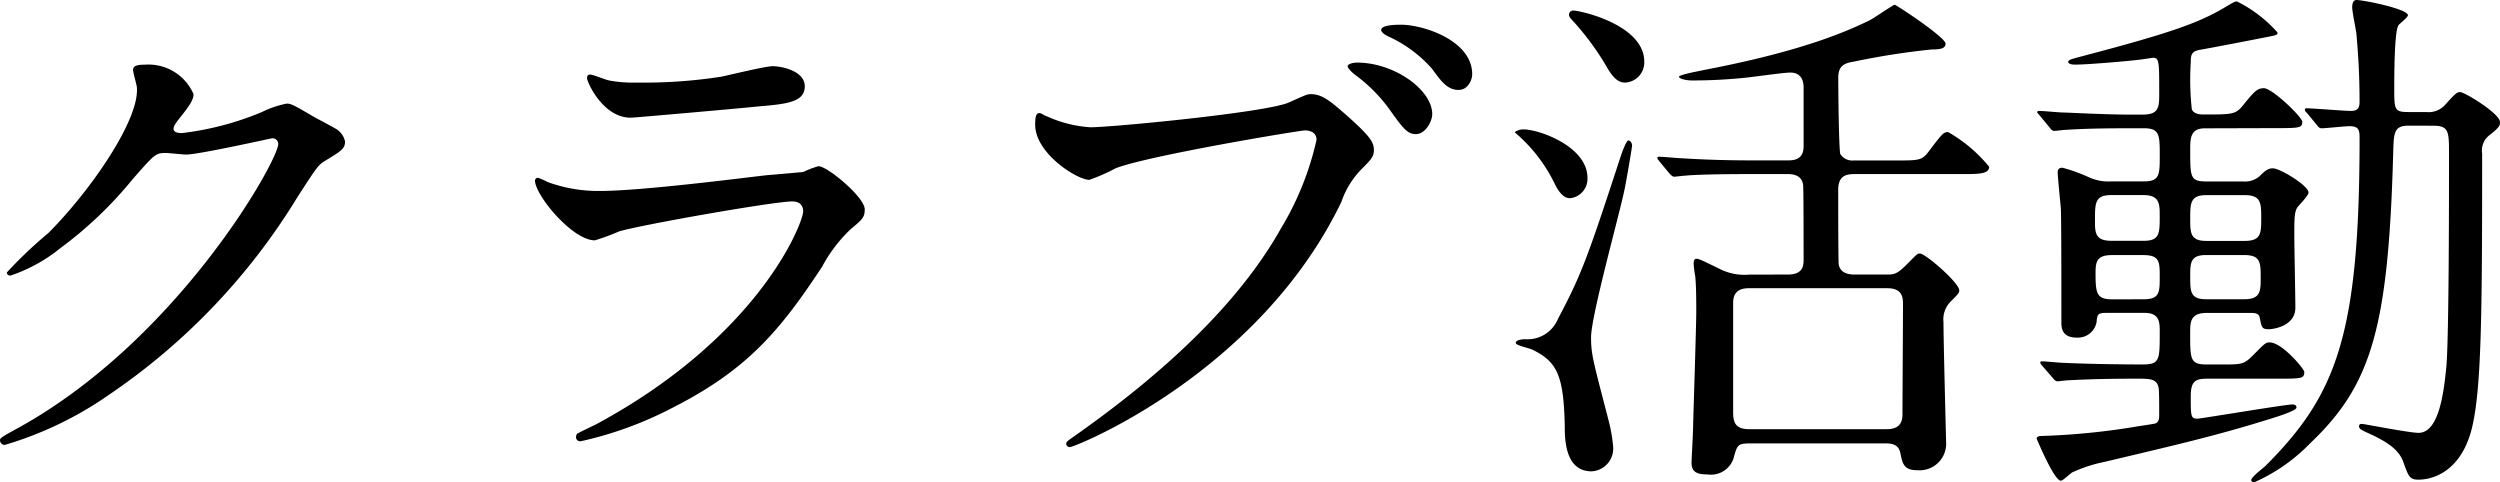 <svg xmlns="http://www.w3.org/2000/svg" width="171.105" height="33.008" viewBox="0 0 171.105 33.008"><title>アセット 3</title><path d="M9.107,4.788c0-.36.5-.36.792-.36a3.363,3.363,0,0,1,3.348,2.016c0,.432-.359.9-1.08,1.8-.18.252-.288.4-.288.576,0,.288.432.288.576.288a20.376,20.376,0,0,0,5.471-1.44,6.711,6.711,0,0,1,1.692-.576c.324,0,.5.108,1.98.972.216.108,1.151.612,1.332.72a1.305,1.305,0,0,1,.684.9c0,.5-.252.648-1.44,1.368-.4.252-.54.468-1.8,2.412A44.019,44.019,0,0,1,7.487,27,24.626,24.626,0,0,1,.324,30.452.323.323,0,0,1,0,30.128c0-.144.108-.216,1.224-.828C12.2,23.253,19.042,10.979,19.042,9.863a.389.389,0,0,0-.4-.4c-.072,0-5.039,1.116-5.9,1.116-.216,0-1.187-.108-1.4-.108-.684,0-.756.072-2.268,1.8a27.04,27.04,0,0,1-4.9,4.679A11,11,0,0,1,.72,18.862c-.18,0-.252-.108-.252-.216a30.589,30.589,0,0,1,2.844-2.7C6.228,13.03,9.647,8.063,9.359,5.9,9.323,5.723,9.107,4.931,9.107,4.788Z"/><path d="M40.787,29.048C52.018,23,54.97,15.226,54.97,14.47c0-.432-.252-.684-.756-.684-1.224,0-10.259,1.584-11.843,2.052a15.347,15.347,0,0,1-1.656.612c-1.547,0-4.1-3.1-4.1-4.1a.2.2,0,0,1,.216-.18,5.042,5.042,0,0,1,.648.288,10.112,10.112,0,0,0,3.563.612c2.952,0,10.115-.936,11.447-1.08.072,0,2.448-.216,2.484-.216a6.185,6.185,0,0,1,1.044-.4c.612,0,3.167,2.124,3.167,2.952,0,.54-.144.684-.972,1.368a10.1,10.1,0,0,0-1.943,2.556c-2.844,4.32-5.075,7.019-10.151,9.611a25.43,25.43,0,0,1-6.371,2.34.287.287,0,0,1-.324-.288.385.385,0,0,1,.072-.216C39.564,29.625,40.571,29.156,40.787,29.048Zm.9-23.541a8.835,8.835,0,0,0,1.907.144,34.462,34.462,0,0,0,5.76-.4c.54-.108,3.023-.72,3.527-.72.612,0,2.2.324,2.2,1.368,0,1.116-1.26,1.224-3.348,1.4-.576.072-8.315.756-8.567.756-1.908,0-2.987-2.448-2.987-2.7,0-.18.072-.252.216-.252C40.607,5.111,41.472,5.471,41.688,5.507Z"/><path d="M71.64,7.955a8.487,8.487,0,0,0,2.988.756C76.1,8.711,86.65,7.7,88.2,7.019c1.116-.5,1.26-.576,1.512-.576.791,0,1.368.5,2.483,1.476,1.62,1.44,1.836,1.836,1.836,2.34,0,.468-.18.648-.828,1.3a5.956,5.956,0,0,0-1.4,2.268C86.147,25.557,73.584,30.6,73.224,30.6a.24.24,0,0,1-.252-.216c0-.144.108-.216.468-.468C79.7,25.521,84.778,20.77,87.658,15.658a20.341,20.341,0,0,0,2.448-6.084c0-.612-.612-.648-.792-.648-.36,0-10.763,1.728-12.958,2.592a13.048,13.048,0,0,1-1.8.792c-.828,0-3.707-1.8-3.707-3.78,0-.683.108-.792.324-.792C71.244,7.739,71.568,7.955,71.64,7.955Zm26.385-.144c0,.5-.468,1.368-1.116,1.368-.576,0-.864-.36-1.835-1.727a10.7,10.7,0,0,0-2.34-2.34c-.144-.108-.5-.432-.5-.576s.324-.252.648-.252C95.433,4.284,98.025,6.155,98.025,7.811Zm2.735-2.736c0,.4-.288,1.08-.935,1.08-.792,0-1.224-.648-1.836-1.476A8.953,8.953,0,0,0,95,2.484c-.36-.18-.468-.324-.468-.432,0-.36,1.08-.36,1.368-.36C97.413,1.692,100.76,2.772,100.76,5.075Z"/><path d="M104.256,8.855c1.116,0,4.392,1.188,4.392,3.311a1.33,1.33,0,0,1-1.188,1.4c-.36,0-.684-.252-1.044-.972a10.713,10.713,0,0,0-2.735-3.528C103.681,9,103.969,8.855,104.256,8.855Zm.144,14.362a2.245,2.245,0,0,0,2.232-1.4c1.656-3.1,2.087-4.392,4.319-11.195.072-.216.36-1.008.5-1.008.108,0,.252.144.252.36,0,.108-.468,2.844-.54,3.1-.324,1.584-2.268,8.567-2.268,10.007,0,1.188.144,1.62,1.188,5.651a10.907,10.907,0,0,1,.324,1.835,1.56,1.56,0,0,1-1.476,1.692c-1.8,0-1.836-2.16-1.836-3.1-.072-3.419-.5-4.392-2.2-5.219-.18-.108-1.152-.288-1.152-.468C103.752,23.253,104.185,23.217,104.4,23.217ZM107.676.72c.468,0,4.859.972,4.859,3.492a1.373,1.373,0,0,1-1.3,1.44c-.324,0-.684-.108-1.188-.936A18.4,18.4,0,0,0,107.532,1.3a.581.581,0,0,1-.144-.252A.286.286,0,0,1,107.676.72Zm14.686,18.07c1.08,0,1.08-.648,1.08-1.08,0-.684,0-4.968-.036-5.076-.072-.432-.36-.72-1.044-.72h-2.448c-3.167,0-4.211.072-4.571.108-.108,0-.648.072-.756.072s-.18-.072-.324-.216l-.684-.828c-.144-.18-.144-.18-.144-.252,0-.036.036-.072.108-.072.252,0,1.368.108,1.584.108,1.764.108,3.24.144,4.932.144h2.231c.432,0,1.152,0,1.152-.972V5.975c0-.468-.18-1.008-.9-1.008-.5,0-2.7.324-3.168.36a34.949,34.949,0,0,1-3.563.18c-.5,0-.9-.144-.9-.252,0-.144,1.44-.4,1.728-.468,6.983-1.332,9.935-2.736,11.3-3.384.288-.144,1.656-1.08,1.728-1.08.108,0,3.491,2.232,3.491,2.664,0,.324-.324.4-.972.4a51.577,51.577,0,0,0-5.291.828c-.684.108-1.08.288-1.08,1.116,0,.684.036,4.968.144,5.22a.966.966,0,0,0,.9.432h2.843c1.656,0,1.836,0,2.3-.612.9-1.188,1.008-1.332,1.332-1.332a10.049,10.049,0,0,1,2.808,2.376c0,.5-.72.5-1.908.5h-7.307c-.576,0-1.116.108-1.116,1.08,0,.54,0,4.932.036,5.112.108.576.647.684,1.08.684h2.232c.468,0,.684-.036,1.3-.648.72-.72.756-.792.936-.792.4,0,2.7,2.016,2.7,2.52,0,.18-.108.288-.612.792a1.72,1.72,0,0,0-.468,1.368c0,1.3.18,8.135.18,8.207a1.82,1.82,0,0,1-1.98,1.944c-.9,0-1.008-.432-1.152-1.188-.072-.288-.216-.648-.972-.648h-9.215c-.936,0-.972.072-1.224,1.008a1.629,1.629,0,0,1-1.8,1.116c-.612,0-1.08-.108-1.08-.792,0-.18.108-2.124.108-2.52.036-1.4.216-6.839.216-7.847,0-.576,0-1.764-.072-2.412a7.556,7.556,0,0,1-.108-.828c0-.108,0-.36.18-.36s.324.072,1.583.684a3.753,3.753,0,0,0,2.052.4Zm6.767,10.583c.612,0,1.08-.216,1.08-1.008,0-1.187.036-6.407.036-7.487,0-.468,0-1.152-1.08-1.152H119.7c-.612,0-1.08.216-1.08,1.008v7.451c0,.612.072,1.188,1.08,1.188Z"/><path d="M150.911,8.783c-1.008,0-1.008.684-1.008,1.512,0,1.835,0,2.124,1.116,2.124H153.5a1.551,1.551,0,0,0,1.152-.36c.288-.288.54-.54.9-.54.5,0,2.448,1.188,2.448,1.656,0,.216-.648.864-.756,1.008-.216.324-.216.792-.216,1.908,0,.792.072,4.284.072,4.967,0,1.332-1.656,1.476-1.8,1.476-.5,0-.5-.108-.648-.828-.072-.288-.4-.288-.576-.288h-3.06c-1.116,0-1.116.648-1.116,1.368,0,1.836,0,2.16,1.152,2.16h.972c1.4,0,1.548,0,2.16-.612.792-.792.864-.9,1.152-.9.864,0,2.376,1.836,2.376,2.016,0,.468-.18.468-1.908.468H151.2c-.828,0-1.26.036-1.26,1.188,0,1.4,0,1.548.468,1.548.216,0,6.011-.972,6.479-.972.072,0,.288,0,.288.216s-1.4.648-1.872.792c-3.672,1.152-6.7,1.835-11.231,2.915a9.908,9.908,0,0,0-2.231.72c-.144.072-.648.576-.792.576-.468,0-1.656-2.88-1.656-2.88,0-.143.18-.18.288-.18a48.376,48.376,0,0,0,6.335-.612c.144-.036,1.476-.216,1.512-.252.252-.108.252-.36.252-.648,0-.54,0-1.584-.036-1.764-.108-.648-.612-.648-1.476-.648-3.131,0-4.463.108-4.679.108-.144,0-.684.072-.756.072-.108,0-.18-.036-.324-.216l-.72-.828c-.144-.18-.144-.18-.144-.252s.072-.072.144-.072c.144,0,1.26.108,1.512.108,1.548.072,3.815.108,5.328.108,1.188,0,1.188-.288,1.188-2.231,0-.648,0-1.3-1.044-1.3h-2.556c-.612,0-.684.072-.72.612a1.3,1.3,0,0,1-1.368,1.08c-1.044,0-1.044-.72-1.044-1.08,0-2.592,0-6.767-.036-7.775-.036-.4-.216-2.124-.216-2.484,0-.144.072-.288.324-.288a11.468,11.468,0,0,1,1.8.648,3.217,3.217,0,0,0,1.548.288h2.232c1.08,0,1.08-.468,1.08-1.764,0-1.4,0-1.872-1.08-1.872h-1.152c-2.952,0-4.1.108-4.212.108s-.648.072-.756.072c-.144,0-.216-.072-.324-.216l-.684-.828c-.144-.18-.18-.18-.18-.252,0-.036.072-.072.144-.072.252,0,1.368.108,1.584.108.324,0,2.88.144,4.572.144h.936c1.116,0,1.116-.54,1.116-1.476,0-2.16,0-2.412-.432-2.412-.036,0-.936.144-1.044.144-.9.108-3.492.324-4.283.324-.288,0-.468-.072-.468-.18,0-.144.144-.18.972-.4C148.392,2.3,150.479,1.584,152.279.5c.612-.36.684-.4.828-.4a9.159,9.159,0,0,1,2.772,2.124c0,.18-.072.18-.792.324s-3.887.756-4.535.864c-.576.108-.612.36-.612.864a18.589,18.589,0,0,0,.072,3.2c.108.288.468.36.756.36,2.016,0,2.232,0,2.736-.612.756-.936.972-1.187,1.44-1.187.576,0,2.627,1.979,2.627,2.3,0,.432-.216.432-1.944.432Zm-4.211,7.7c1.116,0,1.116-.5,1.116-1.692,0-.828,0-1.439-1.116-1.439h-2.2c-1.116,0-1.116.54-1.116,1.728,0,.828,0,1.4,1.116,1.4Zm0,4c1.116,0,1.116-.468,1.116-1.548,0-1.008,0-1.476-1.116-1.476h-2.16c-1.08,0-1.116.5-1.116,1.3,0,1.368.108,1.728,1.152,1.728Zm4.283-7.127c-1.08,0-1.08.576-1.08,1.62,0,.936,0,1.512,1.08,1.512h2.664c1.116,0,1.116-.54,1.116-1.584,0-.972,0-1.548-1.116-1.548Zm0,4.1c-1.08,0-1.08.54-1.08,1.476,0,1.008,0,1.548,1.08,1.548h2.628c1.116,0,1.116-.576,1.116-1.476,0-1.008,0-1.547-1.116-1.547ZM164.877,8.6c-1.008,0-1.044.432-1.08,1.8-.324,12.023-1.476,15.946-5.687,19.941a12.151,12.151,0,0,1-3.815,2.664c-.144,0-.216-.072-.216-.144,0-.216.828-.828.972-.972,4.859-4.859,6.443-8.927,6.443-22.461,0-.54-.072-.792-.684-.792-.324,0-1.62.144-1.908.144-.144,0-.216-.072-.324-.216l-.684-.828c-.144-.144-.144-.18-.144-.252,0-.036.036-.072.108-.072.468,0,2.592.18,3.023.18s.612-.144.612-.612c0-2.268-.143-3.779-.216-4.679-.036-.288-.288-1.512-.288-1.8,0-.18.036-.5.288-.5.5,0,3.527.612,3.527,1.044,0,.144-.576.576-.648.684-.288.4-.288,3.636-.288,4.284,0,1.512,0,1.656,1.008,1.656h1.188a1.512,1.512,0,0,0,1.26-.468c.72-.792.828-.9,1.044-.9.324,0,2.735,1.476,2.735,2.052,0,.252-.036.36-.72.9a1.318,1.318,0,0,0-.5,1.26c0,11.05-.036,16.342-.756,19.005-.9,3.2-3.167,3.311-3.6,3.311-.612,0-.684-.216-1.044-1.224-.288-.792-1.008-1.3-2.124-1.836-.792-.36-.9-.4-.9-.612,0-.144.144-.144.216-.144.108,0,3.24.612,3.852.612,1.4,0,1.728-2.736,1.908-4.536.18-2.124.18-11.734.18-14.506,0-1.583,0-1.979-1.08-1.979Z"/></svg>